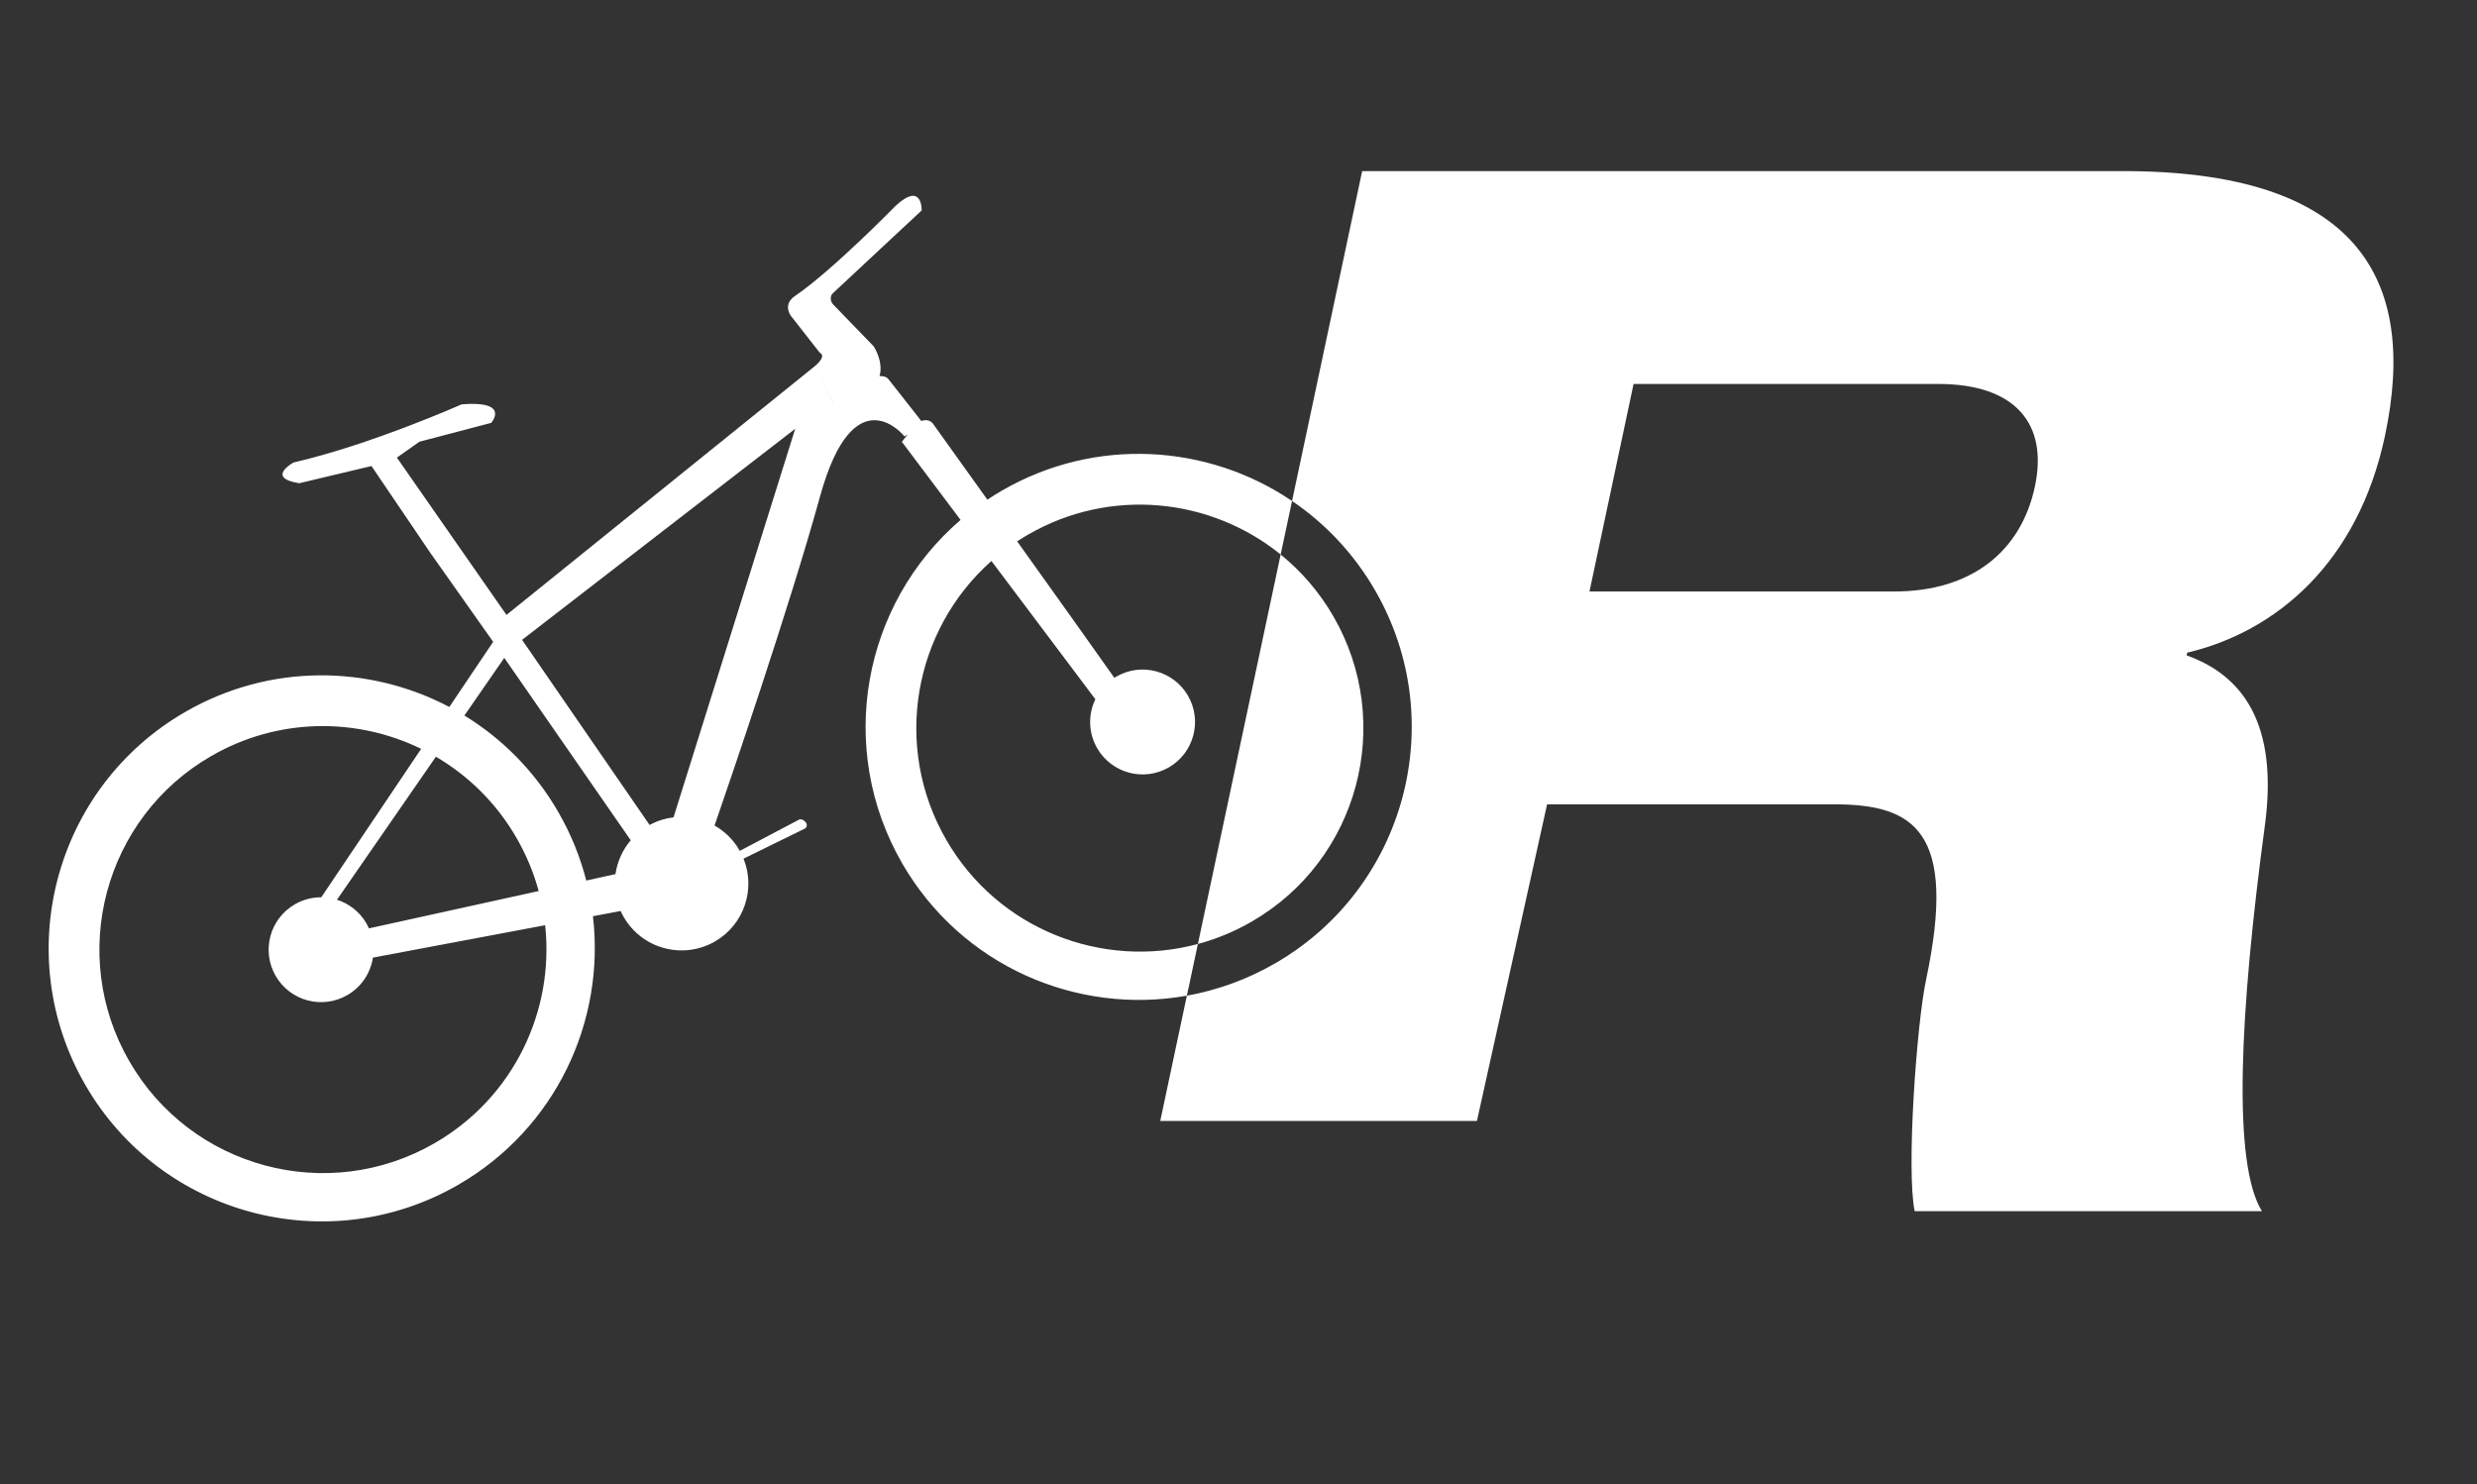 <svg width="2645" height="1585" viewBox="0 0 2645 1585" fill="none" xmlns="http://www.w3.org/2000/svg">
<rect x="0" y="0" width="2645" height="1585" fill="#333333" stroke="none"/>
<mask id="mask0_1737_327" style="mask-type:luminance" maskUnits="userSpaceOnUse" x="0" y="0" width="2645" height="1585">
<path d="M0 1585H2645V0H0V1585Z" fill="white"/>
</mask>
<g mask="url(#mask0_1737_327)">
<path d="M1336.5 984.32C1450.65 918.414 1489.76 772.451 1423.86 658.298C1408.81 632.238 1389.58 610.103 1367.52 592.222L1279.13 1008.16C1298.77 1002.86 1318.05 994.97 1336.5 984.32Z" fill="white"/>
<path d="M2172.94 519.452C2158.16 589.072 2105.05 631.706 2022.65 631.706H1697.29L1744.38 410.061H2069.75C2152.15 410.061 2187.14 452.697 2172.94 519.452ZM2267.24 182.733H1454.55L1379.68 535.04C1415.01 558.986 1445.61 591.089 1468.38 630.534C1548.89 769.984 1501.12 948.299 1361.67 1028.81C1331.59 1046.18 1299.69 1057.56 1267.36 1063.36L1250.47 1142.91L1238.95 1197.18H1577.11L1652.03 859.009H1958.7C2043.95 859.009 2090.47 887.448 2056.66 1046.58C2046.7 1093.45 2035.43 1249.5 2044.54 1293.54H2415.37C2383.62 1242.39 2391.52 1082.09 2418.47 881.776C2433.19 772.364 2394.35 721.212 2334.93 699.921L2335.53 697.061C2431.3 674.337 2518.04 600.446 2546.73 465.482C2582.64 296.41 2515.89 182.733 2267.24 182.733Z" fill="white"/>
<path d="M719.23 872.848C710.5 873.901 701.84 876.612 693.67 881.062L557.451 683.284L557.743 683.133L849.15 457.924L719.23 872.848ZM657.205 933.55L626.044 940.41C619.589 915.292 609.663 890.62 596.06 867.06C570.857 823.406 536.069 788.74 495.891 764.177L538.495 702.584L673.513 897.398C664.693 907.753 659.107 920.344 657.205 933.55ZM464.175 1220.84C350.019 1286.75 204.057 1247.64 138.151 1133.49C72.245 1019.34 111.353 873.372 225.508 807.464C296.927 766.23 380.799 766.105 449.725 799.745L343.065 958.28C333.48 958.24 323.756 960.64 314.857 965.78C288.073 981.24 278.896 1015.49 294.36 1042.27C309.823 1069.06 344.073 1078.23 370.857 1062.77C386.169 1053.93 395.716 1038.94 398.204 1022.72L582.125 988.11C592.087 1079.3 548.72 1172.03 464.175 1220.84ZM551.532 894.824C562.076 913.088 569.919 932.16 575.211 951.6L394.009 991.48C393.221 989.72 392.339 987.98 391.355 986.27C384.084 973.68 372.66 964.98 359.813 960.91L465.459 808.174C500.071 828.398 530.052 857.622 551.532 894.824ZM1269.33 1054.29L1279.13 1008.15C1177.25 1035.61 1065.73 992.67 1010.47 896.964C952.79 797.046 975.55 672.762 1058.68 599.12L1169.64 746.773C1161.89 762.888 1161.98 782.422 1171.59 799.076C1187.05 825.861 1221.31 835.037 1248.09 819.573C1274.87 804.109 1284.05 769.861 1268.59 743.076C1253.12 716.292 1218.87 707.114 1192.09 722.578C1191.35 723.002 1190.64 723.448 1189.93 723.901C1173.69 700.756 1128.6 637.549 1086.15 578.145C1089.96 575.652 1093.84 573.24 1097.83 570.938C1185.93 520.077 1292.95 531.773 1367.53 592.222L1379.68 535.041C1290.1 474.328 1170.12 466.081 1070.11 523.818C1064.71 526.94 1059.46 530.222 1054.33 533.629C1022.29 488.826 997.52 454.245 997.52 454.245C993.8 447.8 987.91 448.188 983.69 449.604L980.41 445.266L948.55 404.767C946.37 402.147 942.66 401.515 939.19 401.631C940.87 395.879 941.79 385.047 933.19 370.147L889.24 324.697C889.24 324.697 883.75 317.859 890.29 312.289L984.19 224.715C984.19 224.715 985.1 193.399 956.61 219.6C956.61 219.6 888.5 289.199 848.71 316.277C848.71 316.277 836.01 323.611 844.17 336.86L875.44 376.797C875.44 376.797 883.78 379.683 869.55 391.488L889.83 430.6L889.78 430.628L869.55 391.488L540.824 656.72L423.813 488.718L447.883 471.742L524.532 451.609C524.532 451.609 545.593 427.647 493.076 431.795C493.076 431.795 396.299 474.838 313.417 493.95C313.417 493.95 283.336 510.292 319.524 516.085L396.675 497.714L459.159 589.94L526.619 685.45L479.797 755.045C394.127 709.878 287.856 708.344 197.787 760.344C58.339 840.854 10.56 1019.17 91.071 1158.62C171.581 1298.06 349.895 1345.84 489.343 1265.33C593.404 1205.25 646.401 1090.72 633.151 978.5L662.737 972.94C663.713 975.1 664.808 977.24 666.021 979.35C685.72 1013.46 729.35 1025.15 763.47 1005.45C794.64 987.45 807.08 949.47 793.96 917.026L859.53 884.882C862.55 883.134 861.2 879.448 861.2 879.448C857.78 873.873 853.69 875.116 853.69 875.116L789.95 908.709C789.82 908.48 789.71 908.244 789.58 908.012C782.98 896.597 773.71 887.709 763.01 881.653C776.41 842.87 843.05 648.634 875.6 530.409C911.9 398.604 965.82 466.005 965.82 466.005L969.14 464.088L963.04 471.846L1025.73 555.268C921.39 644.826 892.14 798.67 963.4 922.089C1026.54 1031.46 1149.84 1084.42 1267.36 1063.36L1269.29 1054.3L1269.33 1054.29Z" fill="white"/>
</g>
</svg>
